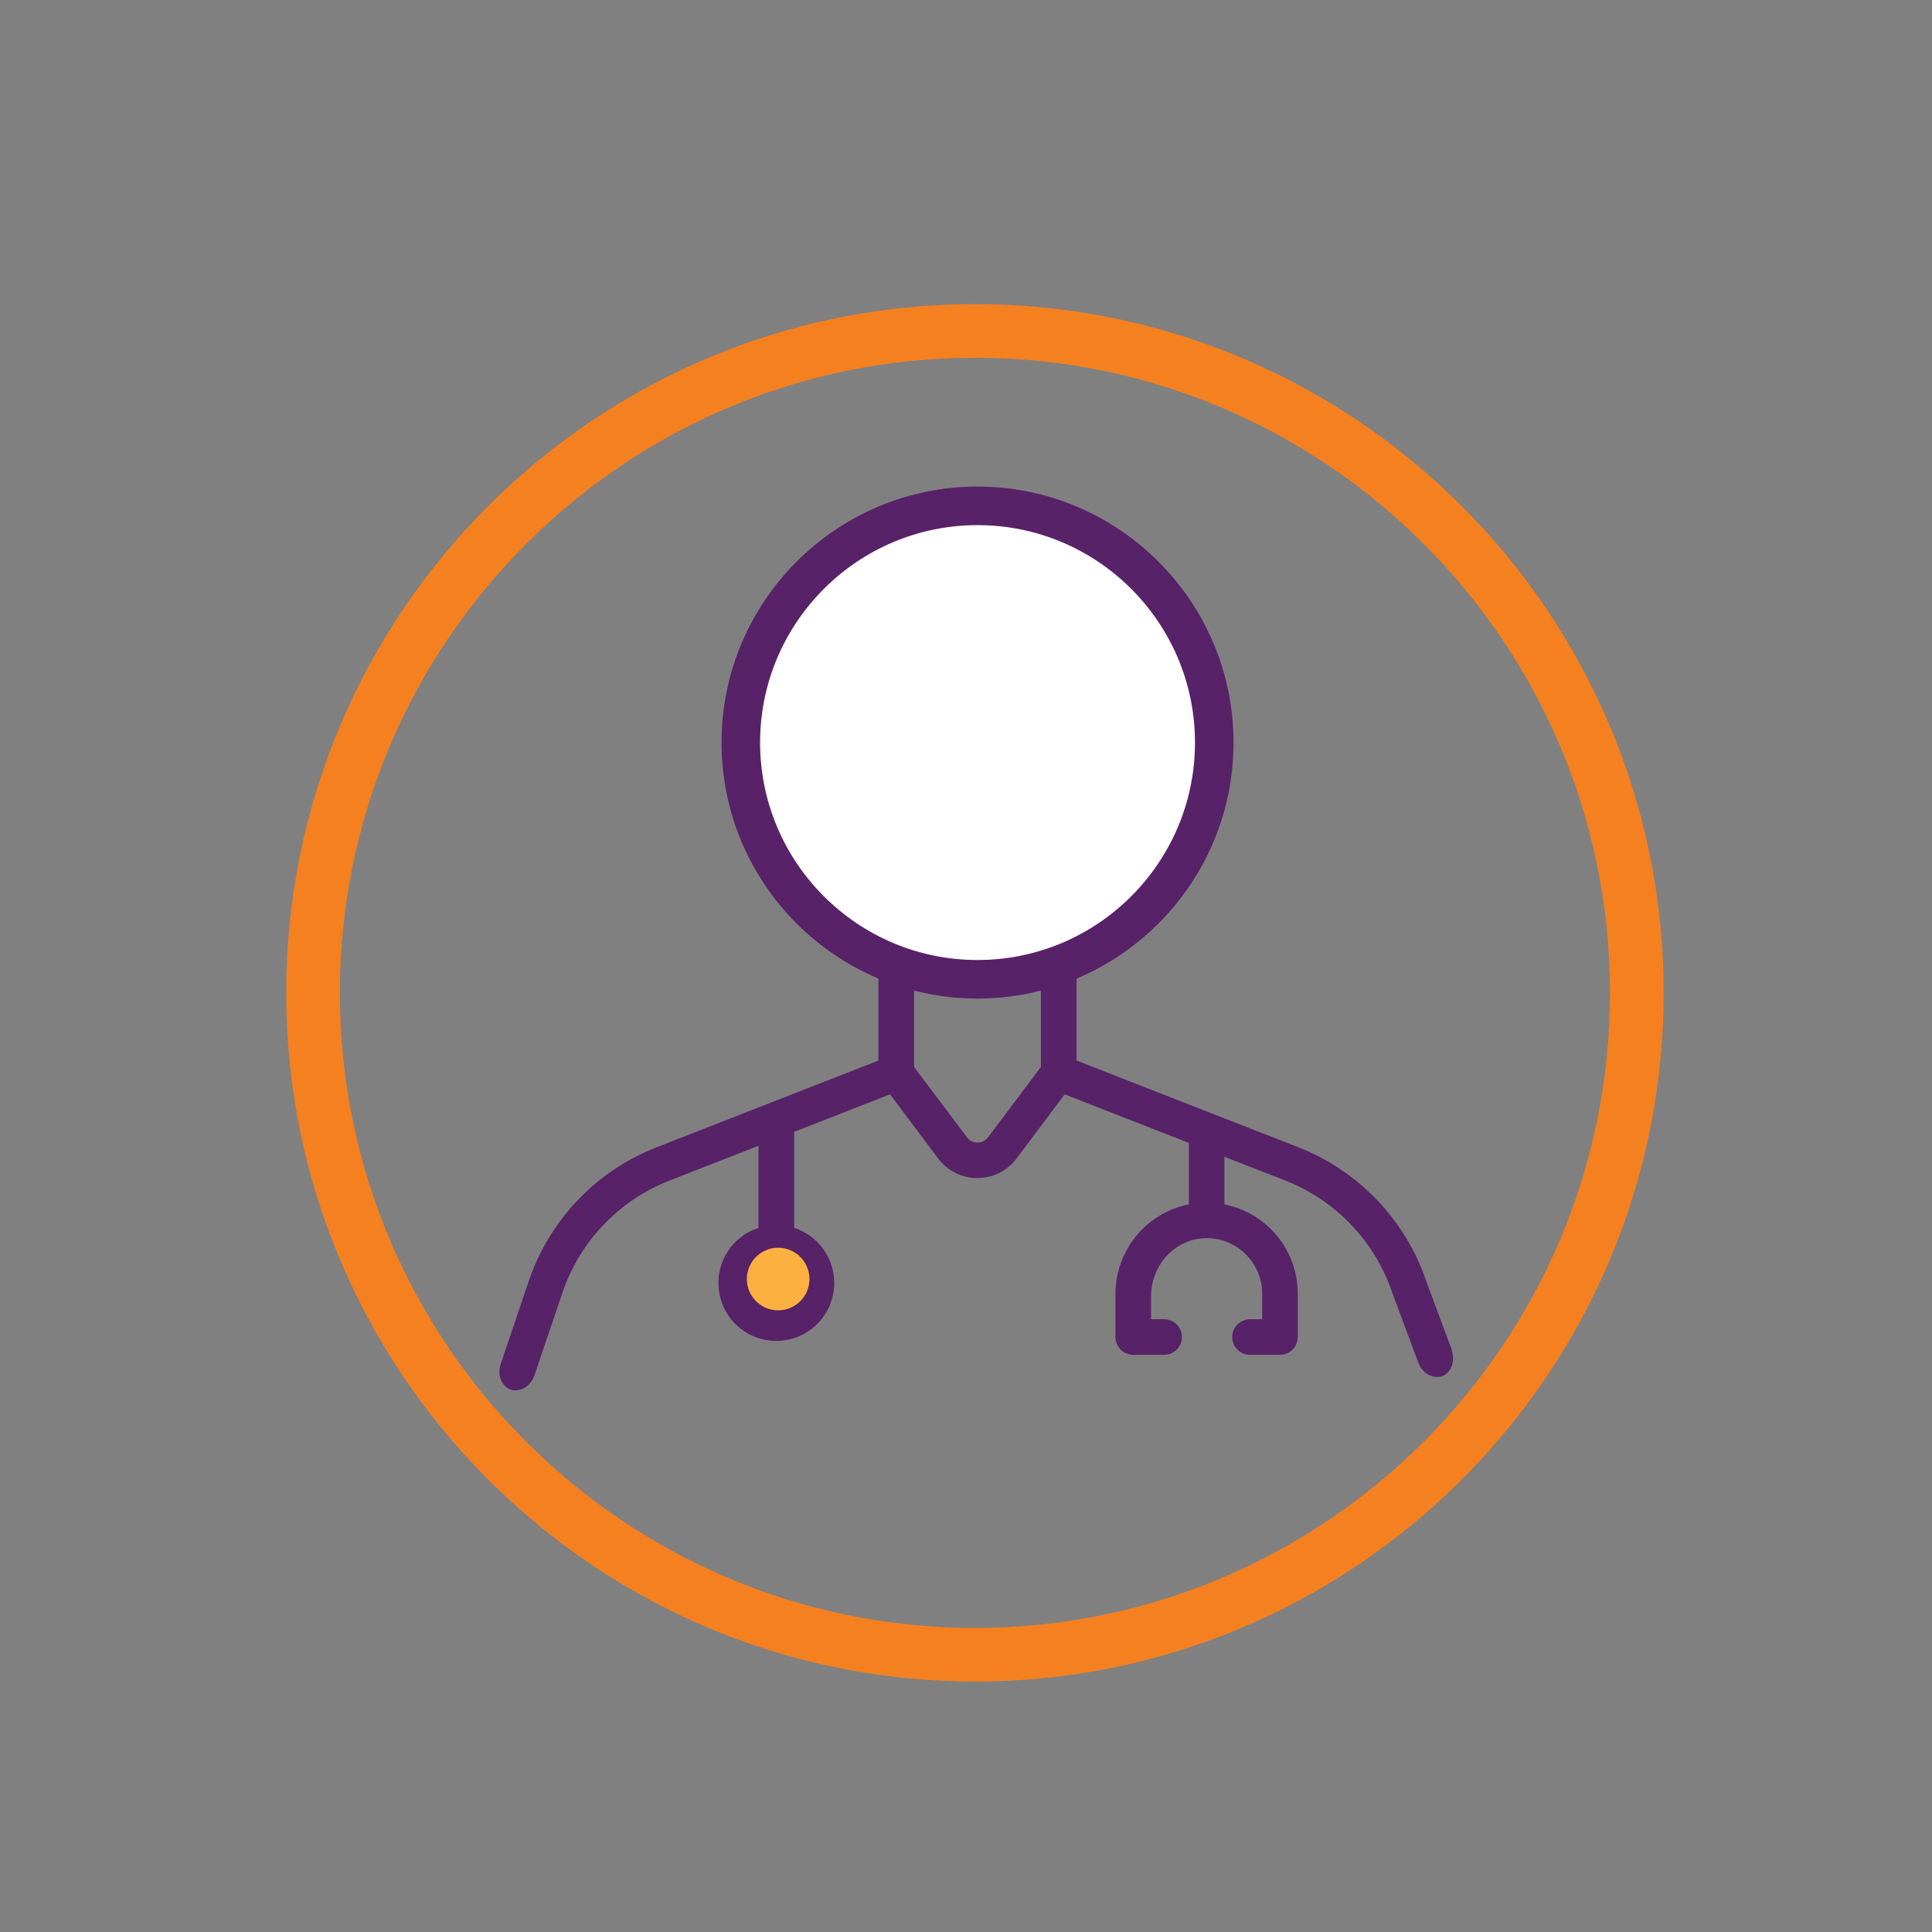 <?xml version="1.0" encoding="UTF-8"?>
<svg id="Layer_1" xmlns="http://www.w3.org/2000/svg" viewBox="0 0 216 216">
  <rect x="0" y="0" width="216" height="216" fill="#808080" stroke="none"/>
  <defs>
    <style>
      .cls-1 {
        fill: #fff;
      }

      .cls-2 {
        fill: #fbb040;
      }

      .cls-3 {
        fill: #582269;
      }

      .cls-4 {
        fill: #f58020;
      }
    </style>
  </defs>
  <path class="cls-4" d="M109,188c-42.46,0-77-34.54-77-77S66.54,34,109,34s77,34.54,77,77-34.54,77-77,77ZM109,40c-39.15,0-71,31.85-71,71s31.85,71,71,71,71-31.85,71-71-31.85-71-71-71Z"/>
  <g>
    <path class="cls-3" d="M131.17,77.24c-.38-2.86-1.23-5.61-2.54-8.18-.42-.82-.49-1.79-.21-2.66l2.85.93c-.04.12-.03.26.03.38,1.46,2.87,2.41,5.94,2.83,9.13l-2.97.4Z"/>
    <path class="cls-3" d="M109.29,108.23c-6.24,0-12.16-2.36-16.65-6.66-5-4.78-7.93-11.61-8.46-19.76l2.99-.2c1.07,16.31,11.88,23.61,22.12,23.61h.01c14.16,0,21.39-12.24,22.12-23.61l2.99.19c-.52,8.13-3.44,14.96-8.44,19.74-4.5,4.3-10.42,6.67-16.67,6.68h-.01Z"/>
    <path class="cls-3" d="M162.35,151.01l-2.86-7.68c-2.31-6.9-7.57-12.42-14.35-15.07l-24.78-9.69v-10.29l-38.71-27.34c-.16,11.53,6.27,22.14,16.56,27.34v10.29l-24.78,9.69c-6.78,2.64-12.04,8.16-14.35,15.07l-3.1,9.17c-.26.76-.18,1.64.31,2.27.49.62,1.09.74,1.63.65.87-.14,1.55-.82,1.83-1.65l3.1-9.16c1.93-5.79,6.34-10.41,12.02-12.63l9.93-3.88v9.18c-3.44,1.11-5.39,4.89-4.06,8.46.76,2.05,2.58,3.6,4.72,4.04,3.73.76,7.16-1.75,7.73-5.33.5-3.15-1.37-6.19-4.4-7.17v-10.74l10.72-4.19,5.41,7.21c1.04,1.36,2.64,2.15,4.35,2.15s3.32-.8,4.35-2.15l5.41-7.21,13.89,5.43v6.87c-4.77.95-8.2,5.13-8.21,9.99v4.84c0,.53.21,1.04.58,1.41.37.37.88.58,1.41.58h3.48c1.09-.02,1.96-.9,1.96-1.99s-.87-1.98-1.96-1.99h-1.49v-2.59c0-3.4,2.62-6.37,6.02-6.47,3.52-.11,6.4,2.71,6.4,6.21v2.85h-1.38c-1.09.02-1.97.9-1.97,1.99s.88,1.98,1.97,1.99h3.37c.53,0,1.04-.21,1.41-.58.37-.37.58-.88.58-1.41v-4.84c0-4.86-3.43-9.04-8.2-9.99v-5.32l6.77,2.64c5.68,2.22,10.09,6.84,12.02,12.63l2.86,7.67c.28.83.96,1.51,1.83,1.65.55.09,1.15-.02,1.63-.65.5-.64.57-1.51.31-2.27ZM89.28,143.42c0,1.37-1.1,2.48-2.47,2.5-1.37-.02-2.47-1.13-2.47-2.5s1.1-2.48,2.47-2.5c1.37.02,2.47,1.13,2.47,2.5ZM116.38,119.28l-5.93,7.89c-.59.77-1.74.77-2.33,0l-5.93-7.89v-9.47c4.63,1.35,9.55,1.35,14.18,0v9.47Z"/>
    <g>
      <circle class="cls-1" cx="109.29" cy="83.02" r="26.47"/>
      <path class="cls-3" d="M109.29,111.64c-15.78,0-28.62-12.84-28.62-28.62s12.84-28.62,28.62-28.62,28.62,12.84,28.62,28.62-12.84,28.62-28.62,28.62ZM109.29,58.71c-13.4,0-24.31,10.9-24.31,24.31s10.9,24.31,24.31,24.31,24.31-10.9,24.31-24.31-10.9-24.31-24.31-24.31Z"/>
    </g>
  </g>
  <circle class="cls-2" cx="87" cy="143" r="3.5"/>
</svg>